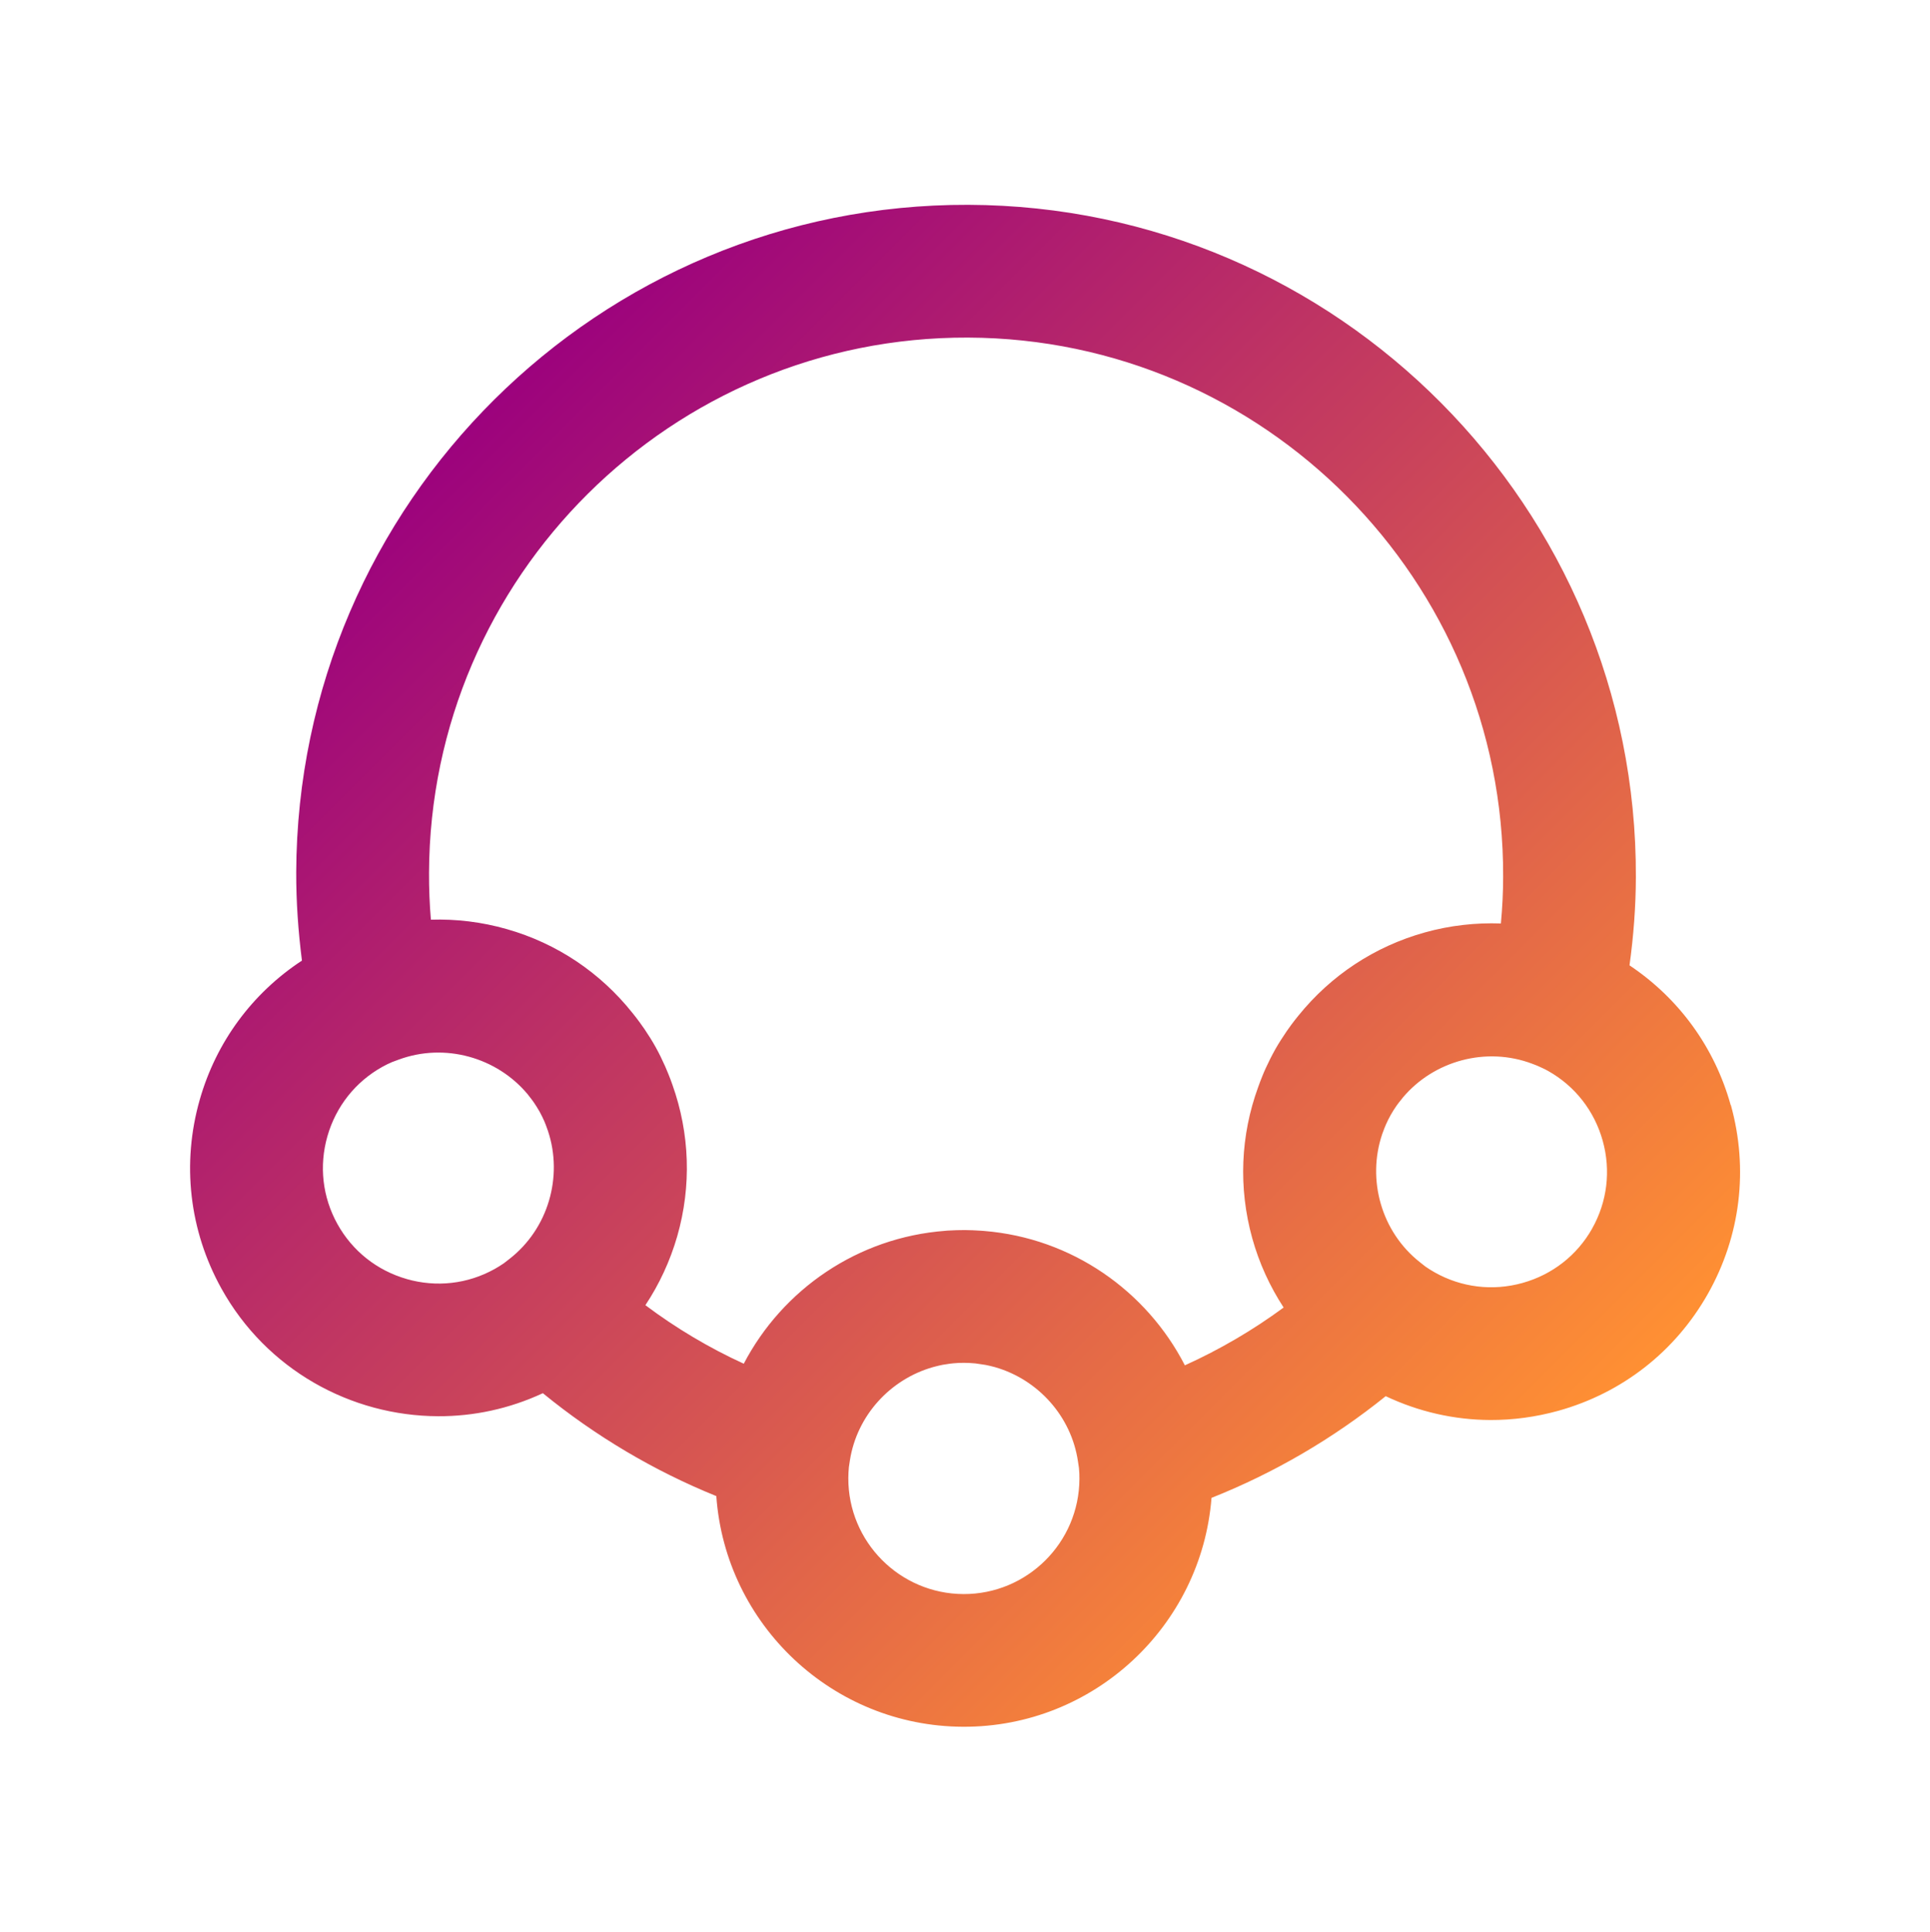 <?xml version="1.0" encoding="UTF-8"?>
<svg xmlns="http://www.w3.org/2000/svg" xmlns:xlink="http://www.w3.org/1999/xlink" id="Layer_2" viewBox="0 0 239.77 239.92">
  <defs>
    <style>.cls-1{fill:url(#Exclusive_Purple_Orange_Grad);}</style>
    <linearGradient id="Exclusive_Purple_Orange_Grad" x1="53.04" y1="53.21" x2="185.23" y2="184.45" gradientTransform="translate(1.36 3.43) rotate(.2)" gradientUnits="userSpaceOnUse">
      <stop offset="0" stop-color="#9c027d"></stop>
      <stop offset="1" stop-color="#ff9033"></stop>
    </linearGradient>
  </defs>
  <path class="cls-1" d="M215.01,137.26c-2-7.19-6.44-13.26-12.57-17.36.5-3.63.78-7.3.79-10.95.16-45.89-37.04-83.35-82.92-83.51-45.89-.16-83.35,37.03-83.51,82.92-.01,3.65.25,7.32.71,10.95-6.16,4.05-10.64,10.09-12.69,17.26-2.27,7.93-1.31,16.26,2.68,23.46,5.61,10.11,16.1,15.83,26.92,15.87,4.39.02,8.83-.91,13.02-2.86,6.51,5.32,13.81,9.65,21.55,12.78,1.13,15.94,14.42,28.59,30.66,28.65,16.23.06,29.61-12.5,30.86-28.43,7.76-3.08,15.09-7.35,21.64-12.63,4.1,1.94,8.52,2.94,12.99,2.96,2.82.01,5.65-.37,8.44-1.14,7.95-2.21,14.55-7.37,18.6-14.54,4.05-7.17,5.06-15.49,2.85-23.44ZM120.25,41.93c36.79.13,66.62,30.17,66.49,66.96,0,1.94-.1,3.88-.28,5.81-3.14-.11-6.32.24-9.44,1.11-6.28,1.75-11.69,5.36-15.7,10.32-.3.37-.6.75-.89,1.14-.2.28-.41.56-.6.84-.49.72-.96,1.45-1.4,2.22,0,0,0,.01-.01.02,0,0,0,.01-.01.02-.43.77-.82,1.55-1.18,2.34-.15.32-.28.64-.41.96-.18.44-.35.89-.51,1.34-2.19,5.99-2.48,12.5-.74,18.78.86,3.1,2.19,5.99,3.9,8.61-3.83,2.82-7.96,5.23-12.27,7.18-4.76-9.26-14.05-15.81-24.94-16.69-.13-.01-.27-.02-.4-.03-.66-.04-1.33-.08-2-.08s-1.34.02-2,.06c-.14,0-.27.02-.4.03-10.9.81-20.24,7.29-25.06,16.51-4.3-1.97-8.41-4.41-12.22-7.27,1.73-2.61,3.07-5.49,3.96-8.58,1.79-6.26,1.54-12.76-.59-18.76-.16-.46-.33-.92-.52-1.38-.13-.31-.25-.62-.39-.93-.36-.81-.74-1.6-1.18-2.39h0c-.43-.78-.91-1.53-1.4-2.26-.19-.28-.39-.55-.59-.83-.29-.4-.59-.79-.9-1.17-3.97-4.98-9.35-8.63-15.61-10.41-3.11-.89-6.29-1.27-9.43-1.17-.16-1.93-.24-3.87-.23-5.81.13-36.79,30.17-66.62,66.96-66.49ZM50.53,158.86c-3.7-1.06-6.75-3.48-8.61-6.83-1.86-3.35-2.3-7.22-1.24-10.92,1.06-3.69,3.48-6.75,6.83-8.61.39-.22.8-.42,1.21-.59l.78-.29c5.76-2.14,12.24-.29,16.06,4.3.07.08.13.18.2.26.2.25.39.5.57.76.25.37.49.75.71,1.14.22.39.41.8.59,1.2.13.3.24.61.35.92.03.09.07.18.1.28,1.88,5.66.04,12.14-4.81,15.9l-.67.52c-.37.25-.76.5-1.16.72-3.35,1.86-7.22,2.3-10.92,1.24ZM119.7,197.99c-7.92-.03-14.34-6.49-14.31-14.41,0-.46.03-.91.07-1.36l.12-.8c.87-5.63,5.05-10.13,10.34-11.62.06-.02.12-.03.18-.05.34-.09.68-.17,1.03-.24.17-.03.35-.05.53-.08.25-.04.51-.08.76-.1.45-.04.91-.07,1.37-.06.46,0,.92.03,1.37.07.26.03.51.07.76.11.18.03.36.05.53.08.35.07.69.15,1.03.24.06.02.12.03.18.05,5.28,1.53,9.43,6.06,10.26,11.7l.12.8c.04.45.07.9.06,1.36-.03,7.92-6.49,14.34-14.41,14.31ZM197.8,152.59h0c-1.88,3.33-4.96,5.73-8.66,6.76-3.7,1.03-7.58.56-10.91-1.32-.4-.22-.78-.47-1.15-.72l-.67-.53c-4.82-3.79-6.61-10.28-4.69-15.93.03-.09.07-.18.1-.27.11-.31.23-.61.36-.91.18-.41.38-.81.6-1.2.22-.39.46-.77.72-1.14.18-.26.38-.51.58-.75.07-.09.13-.18.2-.26,3.85-4.57,10.35-6.37,16.09-4.19l.57.22c.48.21.95.42,1.41.68,3.33,1.88,5.73,4.96,6.76,8.66,1.03,3.7.56,7.58-1.32,10.91Z"></path>
</svg>
